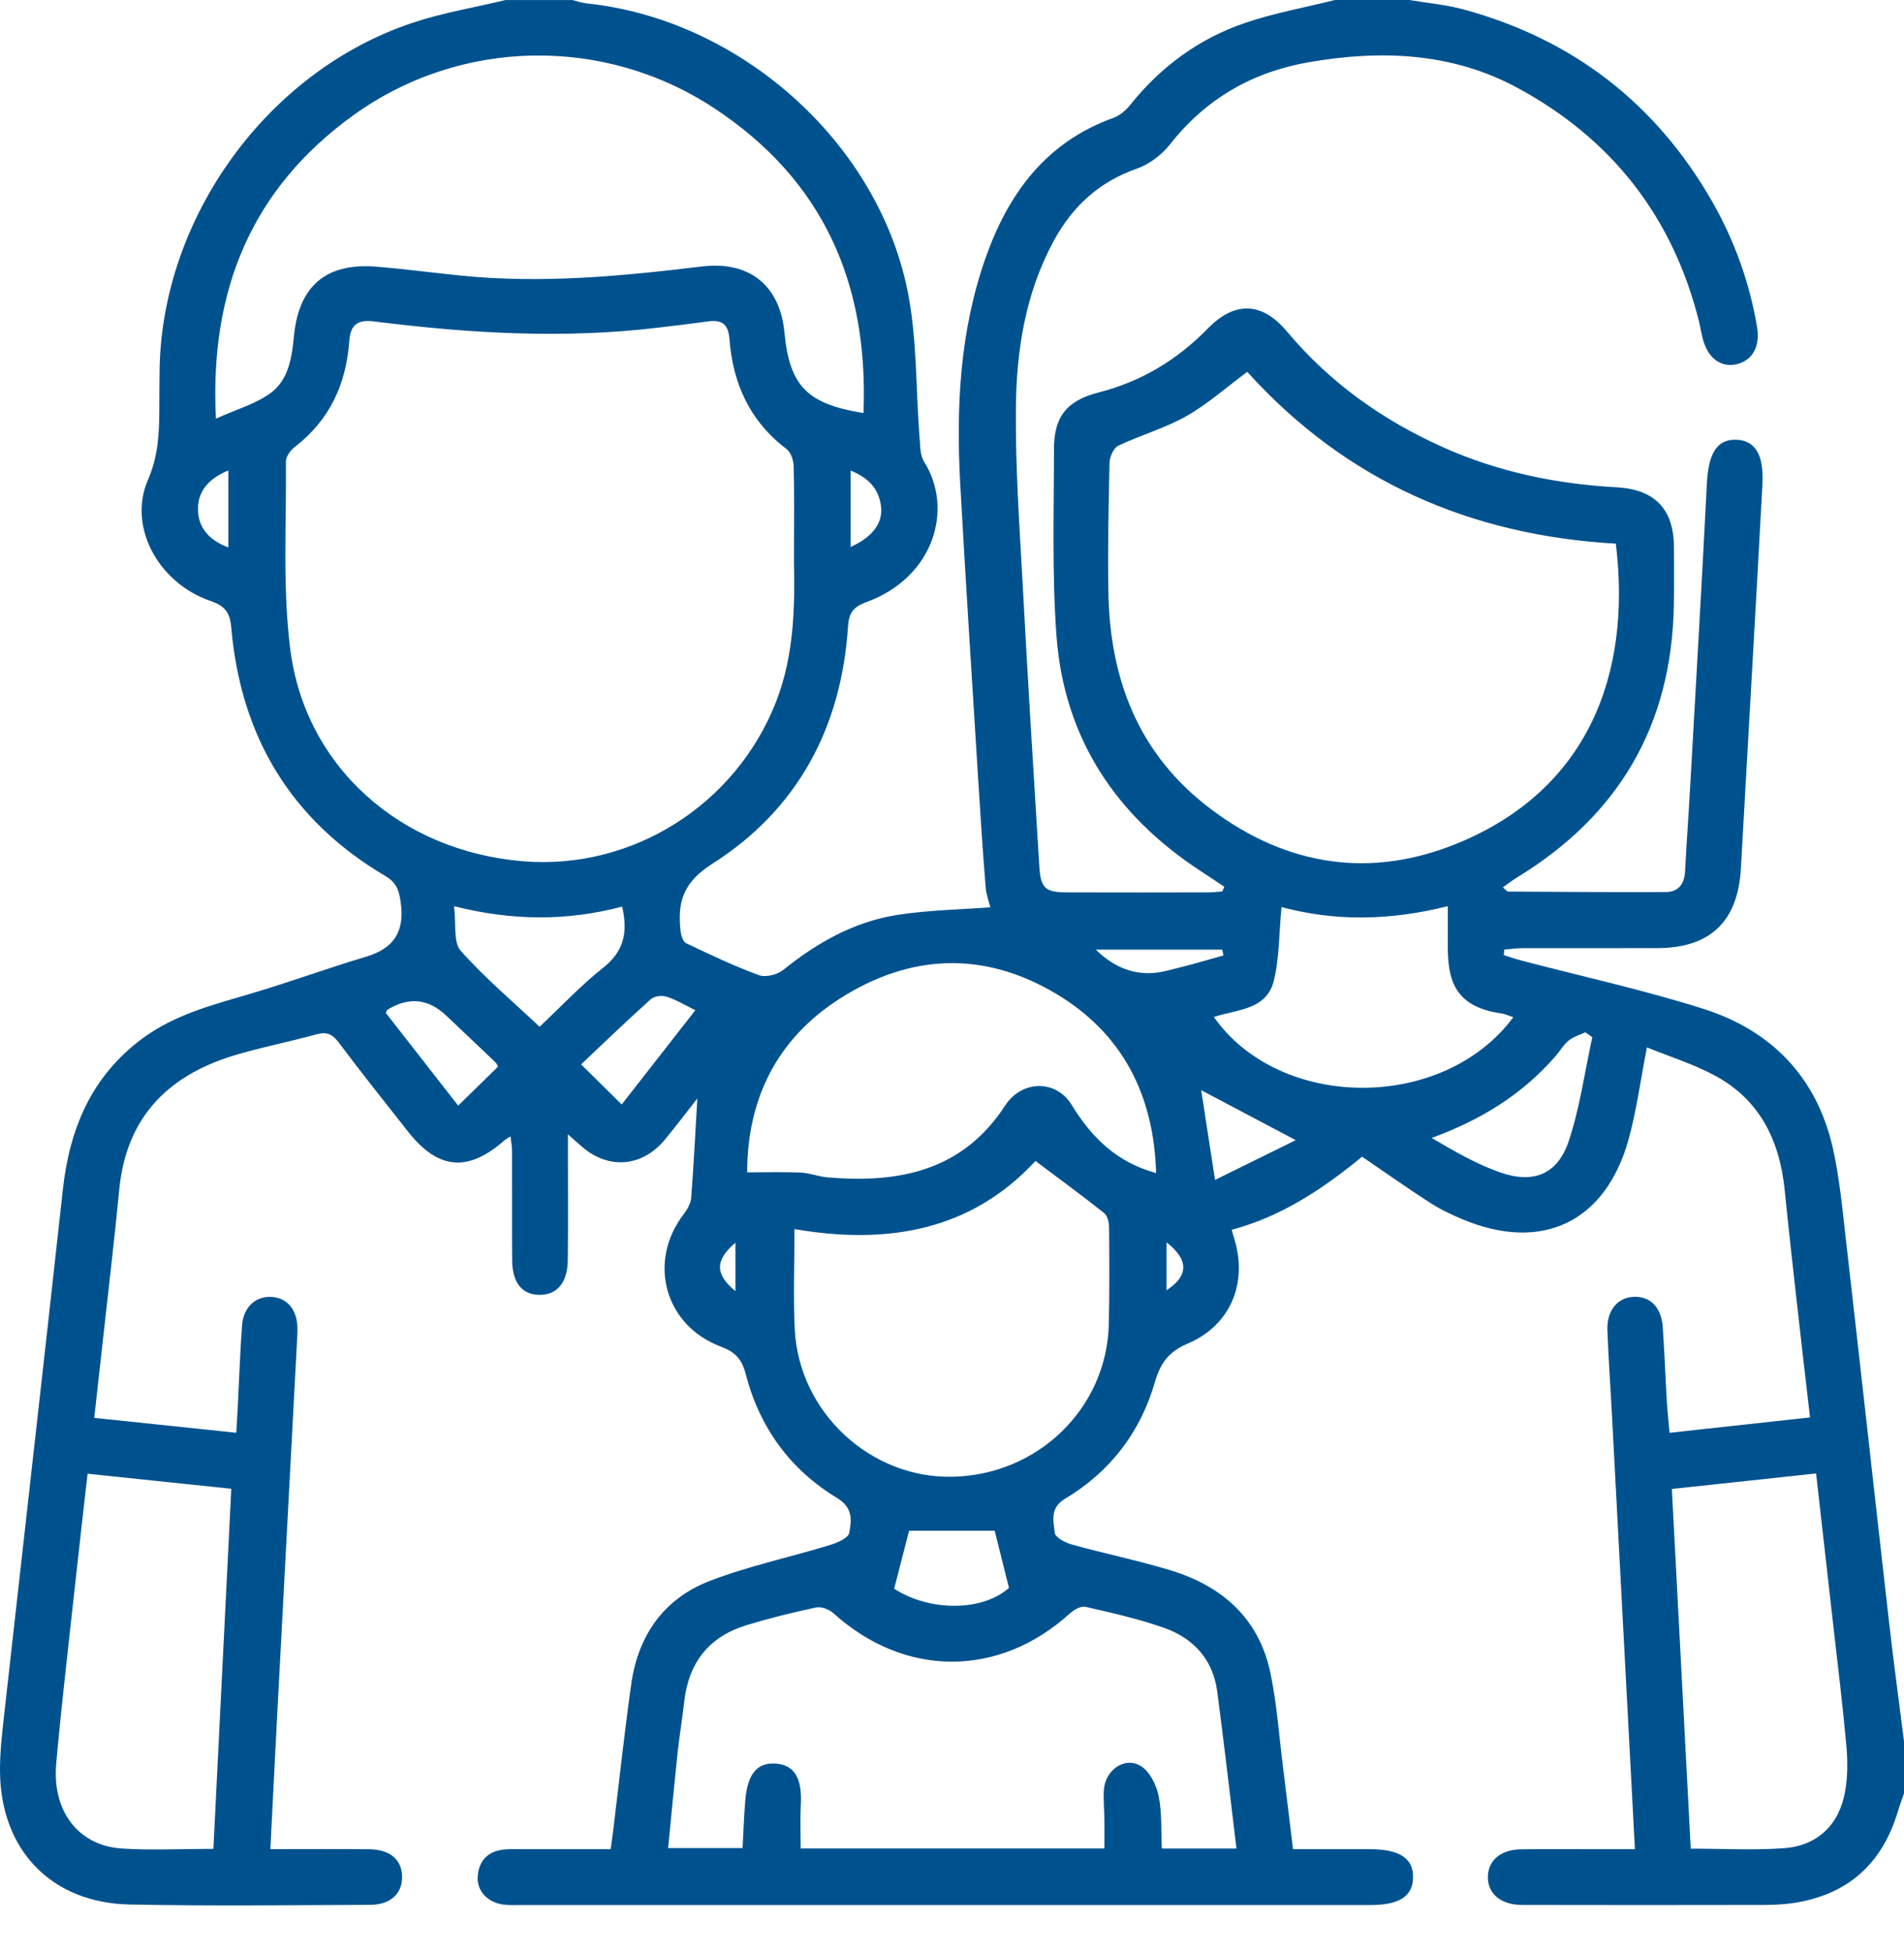<svg width="40" height="41" viewBox="0 0 40 41" fill="none" xmlns="http://www.w3.org/2000/svg">
<path d="M10.62 0.001C11.089 0.001 11.558 0.001 12.027 0.001C12.126 0.025 12.224 0.061 12.325 0.071C15.505 0.403 18.401 2.93 19.058 6.066C19.271 7.086 19.236 8.158 19.32 9.205C19.334 9.369 19.329 9.561 19.411 9.691C20.041 10.688 19.624 12.125 18.202 12.644C17.916 12.749 17.833 12.877 17.815 13.162C17.675 15.284 16.754 17.003 14.962 18.141C14.344 18.534 14.23 18.95 14.298 19.554C14.308 19.644 14.349 19.777 14.415 19.808C14.918 20.048 15.424 20.288 15.946 20.479C16.087 20.53 16.331 20.468 16.455 20.368C17.168 19.794 17.947 19.354 18.853 19.213C19.501 19.112 20.164 19.102 20.806 19.053C20.78 18.949 20.718 18.787 20.706 18.622C20.644 17.844 20.593 17.064 20.545 16.285C20.419 14.245 20.286 12.206 20.173 10.164C20.085 8.556 20.162 6.96 20.703 5.423C21.18 4.066 21.973 2.984 23.392 2.475C23.528 2.426 23.657 2.312 23.75 2.196C24.393 1.394 25.198 0.805 26.167 0.478C26.777 0.271 27.418 0.157 28.045 0C28.566 0 29.087 0 29.608 0C29.991 0.065 30.381 0.098 30.754 0.2C33.049 0.826 34.795 2.175 35.976 4.243C36.443 5.063 36.758 5.942 36.914 6.874C36.98 7.268 36.821 7.562 36.498 7.645C36.16 7.73 35.88 7.527 35.773 7.117C35.744 7.004 35.726 6.888 35.699 6.775C35.153 4.564 33.864 2.914 31.873 1.841C30.502 1.102 29.008 1.044 27.5 1.306C26.315 1.511 25.334 2.071 24.581 3.031C24.408 3.25 24.147 3.449 23.886 3.54C23.088 3.818 22.527 4.339 22.135 5.063C21.542 6.156 21.353 7.355 21.342 8.57C21.33 9.805 21.418 11.041 21.485 12.276C21.591 14.252 21.712 16.227 21.835 18.202C21.864 18.659 21.963 18.738 22.418 18.74C23.407 18.743 24.396 18.742 25.387 18.74C25.484 18.74 25.582 18.727 25.679 18.72C25.692 18.687 25.707 18.655 25.721 18.622C25.56 18.515 25.402 18.407 25.24 18.303C23.439 17.131 22.352 15.499 22.194 13.343C22.099 12.047 22.142 10.74 22.142 9.439C22.142 8.749 22.405 8.416 23.083 8.241C23.979 8.011 24.731 7.558 25.374 6.899C25.944 6.316 26.517 6.341 27.037 6.962C27.94 8.04 29.056 8.831 30.334 9.4C31.489 9.915 32.707 10.165 33.964 10.233C34.757 10.277 35.157 10.684 35.166 11.466C35.171 11.883 35.171 12.299 35.164 12.715C35.121 15.225 34.011 17.12 31.875 18.424C31.775 18.485 31.682 18.558 31.573 18.634C31.64 18.692 31.659 18.723 31.677 18.723C32.783 18.729 33.89 18.738 34.996 18.733C35.255 18.732 35.387 18.569 35.4 18.302C35.43 17.717 35.474 17.132 35.506 16.547C35.626 14.415 35.751 12.284 35.859 10.152C35.89 9.533 36.065 9.227 36.464 9.234C36.864 9.242 37.06 9.536 37.026 10.17C36.881 12.861 36.723 15.552 36.573 18.242C36.511 19.345 35.932 19.905 34.833 19.91C33.883 19.914 32.932 19.91 31.981 19.912C31.854 19.912 31.727 19.931 31.601 19.942C31.598 19.98 31.596 20.018 31.593 20.057C31.71 20.094 31.827 20.136 31.946 20.167C33.228 20.504 34.527 20.786 35.789 21.187C37.212 21.64 38.165 22.617 38.503 24.101C38.646 24.732 38.705 25.384 38.779 26.03C39.088 28.719 39.383 31.41 39.69 34.098C39.784 34.922 39.896 35.744 40 36.567V37.662C39.954 37.795 39.904 37.927 39.864 38.062C39.532 39.153 38.807 39.793 37.676 39.964C37.471 39.994 37.262 40.003 37.054 40.004C35.361 40.007 33.668 40.008 31.975 40.004C31.524 40.003 31.247 39.761 31.258 39.405C31.268 39.06 31.533 38.84 31.964 38.835C32.472 38.829 32.98 38.833 33.488 38.833C33.768 38.833 34.048 38.833 34.347 38.833C34.184 35.756 34.025 32.741 33.865 29.724C33.834 29.126 33.79 28.528 33.769 27.93C33.754 27.511 33.993 27.236 34.34 27.233C34.68 27.228 34.904 27.462 34.932 27.872C34.968 28.391 34.987 28.912 35.018 29.432C35.031 29.646 35.055 29.86 35.074 30.089C36.092 29.978 37.053 29.873 38.026 29.766C37.929 28.925 37.837 28.15 37.751 27.373C37.663 26.585 37.574 25.796 37.495 25.006C37.392 23.959 36.976 23.093 36.019 22.583C35.566 22.341 35.067 22.185 34.599 21.995C34.464 22.684 34.382 23.32 34.213 23.929C33.731 25.664 32.398 26.299 30.739 25.611C30.5 25.512 30.262 25.399 30.045 25.259C29.566 24.951 29.1 24.621 28.616 24.291C27.803 24.956 26.935 25.544 25.876 25.825C25.898 25.901 25.913 25.961 25.932 26.02C26.216 26.95 25.848 27.835 24.953 28.215C24.555 28.384 24.379 28.62 24.26 29.031C23.957 30.081 23.316 30.912 22.373 31.475C22.049 31.67 22.132 31.944 22.16 32.192C22.172 32.288 22.383 32.398 22.521 32.436C23.21 32.627 23.913 32.77 24.596 32.978C25.679 33.309 26.449 33.988 26.689 35.13C26.825 35.777 26.87 36.443 26.953 37.101C27.025 37.674 27.093 38.25 27.164 38.833C27.742 38.833 28.262 38.833 28.782 38.833C29.407 38.833 29.699 39.029 29.686 39.436C29.675 39.827 29.392 40.006 28.786 40.006C22.834 40.006 16.883 40.006 10.931 40.006C10.814 40.006 10.695 40.013 10.58 39.997C10.241 39.954 10.009 39.704 10.036 39.396C10.064 39.067 10.255 38.875 10.586 38.84C10.715 38.826 10.846 38.833 10.976 38.833C11.586 38.833 12.195 38.833 12.83 38.833C12.853 38.662 12.872 38.523 12.889 38.383C13.012 37.376 13.12 36.366 13.262 35.362C13.406 34.345 13.945 33.573 14.903 33.203C15.723 32.886 16.594 32.703 17.438 32.445C17.59 32.399 17.819 32.3 17.84 32.192C17.892 31.929 17.922 31.661 17.589 31.46C16.599 30.863 15.956 29.975 15.667 28.858C15.585 28.539 15.444 28.391 15.144 28.279C13.961 27.835 13.598 26.493 14.364 25.497C14.439 25.4 14.511 25.274 14.52 25.157C14.574 24.463 14.608 23.767 14.65 23.067C14.433 23.343 14.209 23.642 13.971 23.929C13.491 24.511 12.782 24.567 12.219 24.075C12.145 24.011 12.072 23.946 11.931 23.821C11.931 24.029 11.931 24.154 11.931 24.279C11.931 25.008 11.937 25.737 11.928 26.466C11.922 26.936 11.706 27.189 11.341 27.192C10.975 27.195 10.764 26.942 10.76 26.474C10.754 25.706 10.76 24.938 10.757 24.169C10.757 24.076 10.738 23.982 10.725 23.864C10.654 23.91 10.62 23.927 10.592 23.952C9.83 24.621 9.204 24.565 8.574 23.766C8.082 23.142 7.587 22.521 7.111 21.886C6.98 21.714 6.862 21.664 6.654 21.72C6.115 21.867 5.566 21.978 5.029 22.131C3.577 22.541 2.653 23.421 2.504 24.991C2.409 25.989 2.289 26.984 2.18 27.98C2.115 28.569 2.049 29.159 1.98 29.775C2.995 29.882 3.962 29.984 4.964 30.088C4.976 29.883 4.986 29.716 4.995 29.55C5.024 28.978 5.043 28.405 5.085 27.834C5.113 27.444 5.379 27.209 5.718 27.236C6.041 27.262 6.24 27.507 6.249 27.888C6.25 27.94 6.249 27.993 6.246 28.045C6.103 30.736 5.96 33.428 5.818 36.119C5.771 37.011 5.727 37.903 5.68 38.832C6.407 38.832 7.081 38.827 7.755 38.834C8.192 38.838 8.442 39.052 8.447 39.407C8.453 39.764 8.205 40 7.776 40.002C6.096 40.008 4.415 40.029 2.737 39.995C1.086 39.967 0.018 38.858 0 37.211C-0.004 36.797 0.046 36.38 0.092 35.967C0.5 32.306 0.918 28.647 1.32 24.986C1.461 23.7 1.919 22.604 2.992 21.808C3.681 21.298 4.485 21.099 5.283 20.862C6.09 20.623 6.881 20.333 7.687 20.092C8.278 19.916 8.504 19.565 8.418 18.948C8.382 18.691 8.328 18.533 8.096 18.396C6.109 17.226 5.057 15.462 4.859 13.183C4.831 12.858 4.725 12.725 4.422 12.62C3.321 12.241 2.681 11.057 3.109 10.076C3.324 9.581 3.344 9.106 3.347 8.603C3.349 8.316 3.347 8.029 3.353 7.744C3.411 4.546 5.626 1.494 8.661 0.481C9.296 0.268 9.965 0.159 10.62 0.001ZM16.68 11.786C16.68 10.964 16.689 10.378 16.674 9.793C16.671 9.668 16.615 9.498 16.523 9.429C15.752 8.845 15.394 8.051 15.324 7.114C15.299 6.796 15.155 6.71 14.869 6.75C14.521 6.799 14.172 6.839 13.823 6.881C11.832 7.12 9.848 7 7.868 6.751C7.521 6.708 7.363 6.804 7.337 7.169C7.272 8.065 6.925 8.824 6.194 9.385C6.104 9.454 6.006 9.587 6.007 9.69C6.018 11.004 5.934 12.331 6.097 13.627C6.404 16.083 8.392 17.874 10.992 18.087C13.28 18.273 15.45 16.909 16.301 14.745C16.706 13.715 16.694 12.632 16.68 11.787V11.786ZM26.203 7.809C25.759 8.138 25.367 8.488 24.92 8.741C24.472 8.994 23.963 9.136 23.495 9.359C23.396 9.406 23.313 9.591 23.31 9.715C23.288 10.612 23.272 11.512 23.285 12.409C23.311 14.26 23.912 15.844 25.444 16.995C27.047 18.2 28.815 18.456 30.637 17.703C33.34 16.585 34.284 14.19 33.946 11.417C30.895 11.242 28.28 10.108 26.203 7.809ZM18.14 8.674C18.251 5.941 17.287 3.769 14.99 2.263C12.689 0.754 9.678 0.796 7.424 2.42C5.306 3.947 4.399 6.069 4.536 8.792C4.976 8.592 5.381 8.481 5.694 8.247C6.064 7.97 6.133 7.504 6.176 7.052C6.278 6.003 6.855 5.516 7.898 5.6C8.494 5.648 9.088 5.727 9.684 5.788C11.38 5.959 13.063 5.8 14.745 5.596C15.742 5.476 16.385 5.993 16.48 6.981C16.586 8.101 16.95 8.483 18.14 8.674ZM25.976 38.818C25.839 37.689 25.715 36.605 25.572 35.523C25.484 34.851 25.075 34.404 24.458 34.186C23.921 33.996 23.36 33.871 22.803 33.743C22.709 33.721 22.564 33.803 22.48 33.879C20.987 35.236 19.008 35.233 17.507 33.876C17.419 33.797 17.255 33.733 17.146 33.757C16.651 33.862 16.158 33.983 15.674 34.132C14.899 34.371 14.47 34.91 14.377 35.719C14.335 36.081 14.276 36.44 14.236 36.802C14.165 37.469 14.102 38.135 14.036 38.81H15.6C15.619 38.458 15.63 38.134 15.657 37.811C15.703 37.243 15.915 36.999 16.315 37.037C16.696 37.073 16.852 37.348 16.824 37.894C16.808 38.199 16.821 38.506 16.821 38.818H23.202C23.202 38.605 23.204 38.413 23.202 38.221C23.2 38.013 23.178 37.804 23.19 37.597C23.214 37.166 23.638 36.873 23.978 37.094C24.162 37.213 24.295 37.491 24.342 37.72C24.413 38.071 24.39 38.44 24.408 38.819H25.977L25.976 38.818ZM16.691 25.811C16.691 26.548 16.662 27.237 16.697 27.922C16.786 29.659 18.285 31.046 20.004 31.012C21.804 30.978 23.253 29.573 23.294 27.809C23.31 27.132 23.306 26.454 23.3 25.777C23.299 25.673 23.268 25.532 23.197 25.475C22.728 25.102 22.243 24.749 21.754 24.38C20.41 25.835 18.663 26.15 16.692 25.811L16.691 25.811ZM24.288 24.636C24.242 23.011 23.594 21.708 22.185 20.868C20.669 19.965 19.121 20.029 17.647 20.969C16.303 21.825 15.698 23.104 15.697 24.619C16.095 24.619 16.458 24.608 16.82 24.624C17.013 24.633 17.202 24.71 17.396 24.726C18.887 24.85 20.221 24.593 21.115 23.218C21.463 22.683 22.181 22.661 22.514 23.203C22.934 23.886 23.454 24.406 24.289 24.635L24.288 24.636ZM4.483 38.826C4.61 36.283 4.734 33.781 4.859 31.264C3.823 31.155 2.845 31.052 1.84 30.948C1.755 31.696 1.673 32.406 1.596 33.115C1.454 34.422 1.298 35.727 1.181 37.035C1.091 38.038 1.65 38.76 2.56 38.819C3.181 38.859 3.806 38.826 4.482 38.826H4.483ZM38.153 30.943C37.12 31.053 36.141 31.158 35.123 31.268C35.256 33.806 35.388 36.308 35.52 38.822C36.201 38.822 36.839 38.858 37.472 38.813C38.182 38.762 38.641 38.322 38.764 37.614C38.819 37.298 38.817 36.966 38.788 36.646C38.712 35.804 38.608 34.964 38.513 34.124C38.396 33.078 38.276 32.032 38.153 30.943ZM31.793 21.362C31.693 21.329 31.62 21.293 31.544 21.282C30.523 21.139 30.409 20.543 30.416 19.806C30.418 19.563 30.416 19.321 30.416 19.03C29.207 19.333 28.053 19.353 26.922 19.048C26.87 19.602 26.879 20.118 26.759 20.602C26.606 21.212 25.982 21.197 25.501 21.357C26.894 23.333 30.325 23.343 31.792 21.361L31.793 21.362ZM13.071 19.039C11.91 19.345 10.761 19.339 9.539 19.03C9.587 19.407 9.519 19.785 9.678 19.965C10.182 20.533 10.769 21.027 11.336 21.562C11.798 21.128 12.207 20.689 12.672 20.322C13.098 19.986 13.198 19.593 13.071 19.04V19.039ZM33.45 21.78L33.305 21.678C33.187 21.734 33.054 21.771 32.956 21.851C32.848 21.939 32.774 22.07 32.681 22.177C31.982 22.984 31.108 23.52 30.077 23.897C30.55 24.174 31.019 24.449 31.524 24.623C32.224 24.866 32.727 24.654 32.958 23.959C33.192 23.255 33.293 22.507 33.452 21.778L33.45 21.78ZM20.897 32.146H19.098C18.995 32.547 18.892 32.947 18.785 33.364C19.554 33.855 20.648 33.834 21.197 33.346C21.091 32.926 20.996 32.545 20.897 32.146ZM14.61 21.215C14.38 21.103 14.2 20.992 14.005 20.931C13.907 20.899 13.745 20.918 13.673 20.983C13.171 21.433 12.685 21.901 12.208 22.352C12.496 22.637 12.768 22.906 13.061 23.194C13.56 22.556 14.07 21.904 14.608 21.215H14.61ZM10.464 22.397C10.44 22.357 10.431 22.33 10.414 22.314C10.065 21.982 9.718 21.65 9.367 21.321C8.994 20.97 8.584 20.931 8.138 21.205C8.129 21.21 8.127 21.225 8.105 21.271C8.604 21.909 9.113 22.562 9.626 23.218C9.918 22.932 10.194 22.663 10.465 22.397H10.464ZM25.527 24.778C26.109 24.491 26.659 24.22 27.221 23.943C26.496 23.559 25.855 23.221 25.235 22.894C25.322 23.462 25.415 24.058 25.526 24.778H25.527ZM25.703 20.064C25.694 20.023 25.684 19.982 25.676 19.942H23.02C23.461 20.373 23.953 20.523 24.497 20.389C24.685 20.343 24.873 20.296 25.061 20.245C25.275 20.187 25.49 20.124 25.704 20.064H25.703ZM4.797 11.496V9.88C4.405 10.041 4.165 10.293 4.159 10.673C4.152 11.068 4.383 11.341 4.797 11.496ZM17.87 11.486C18.339 11.275 18.558 10.974 18.507 10.617C18.456 10.259 18.244 10.033 17.87 9.882V11.485V11.486ZM24.507 26.089V27.096C24.973 26.792 24.978 26.455 24.507 26.089ZM15.45 27.114V26.097C15.018 26.464 15.018 26.758 15.45 27.114Z" fill="#00528F"/>
</svg>
